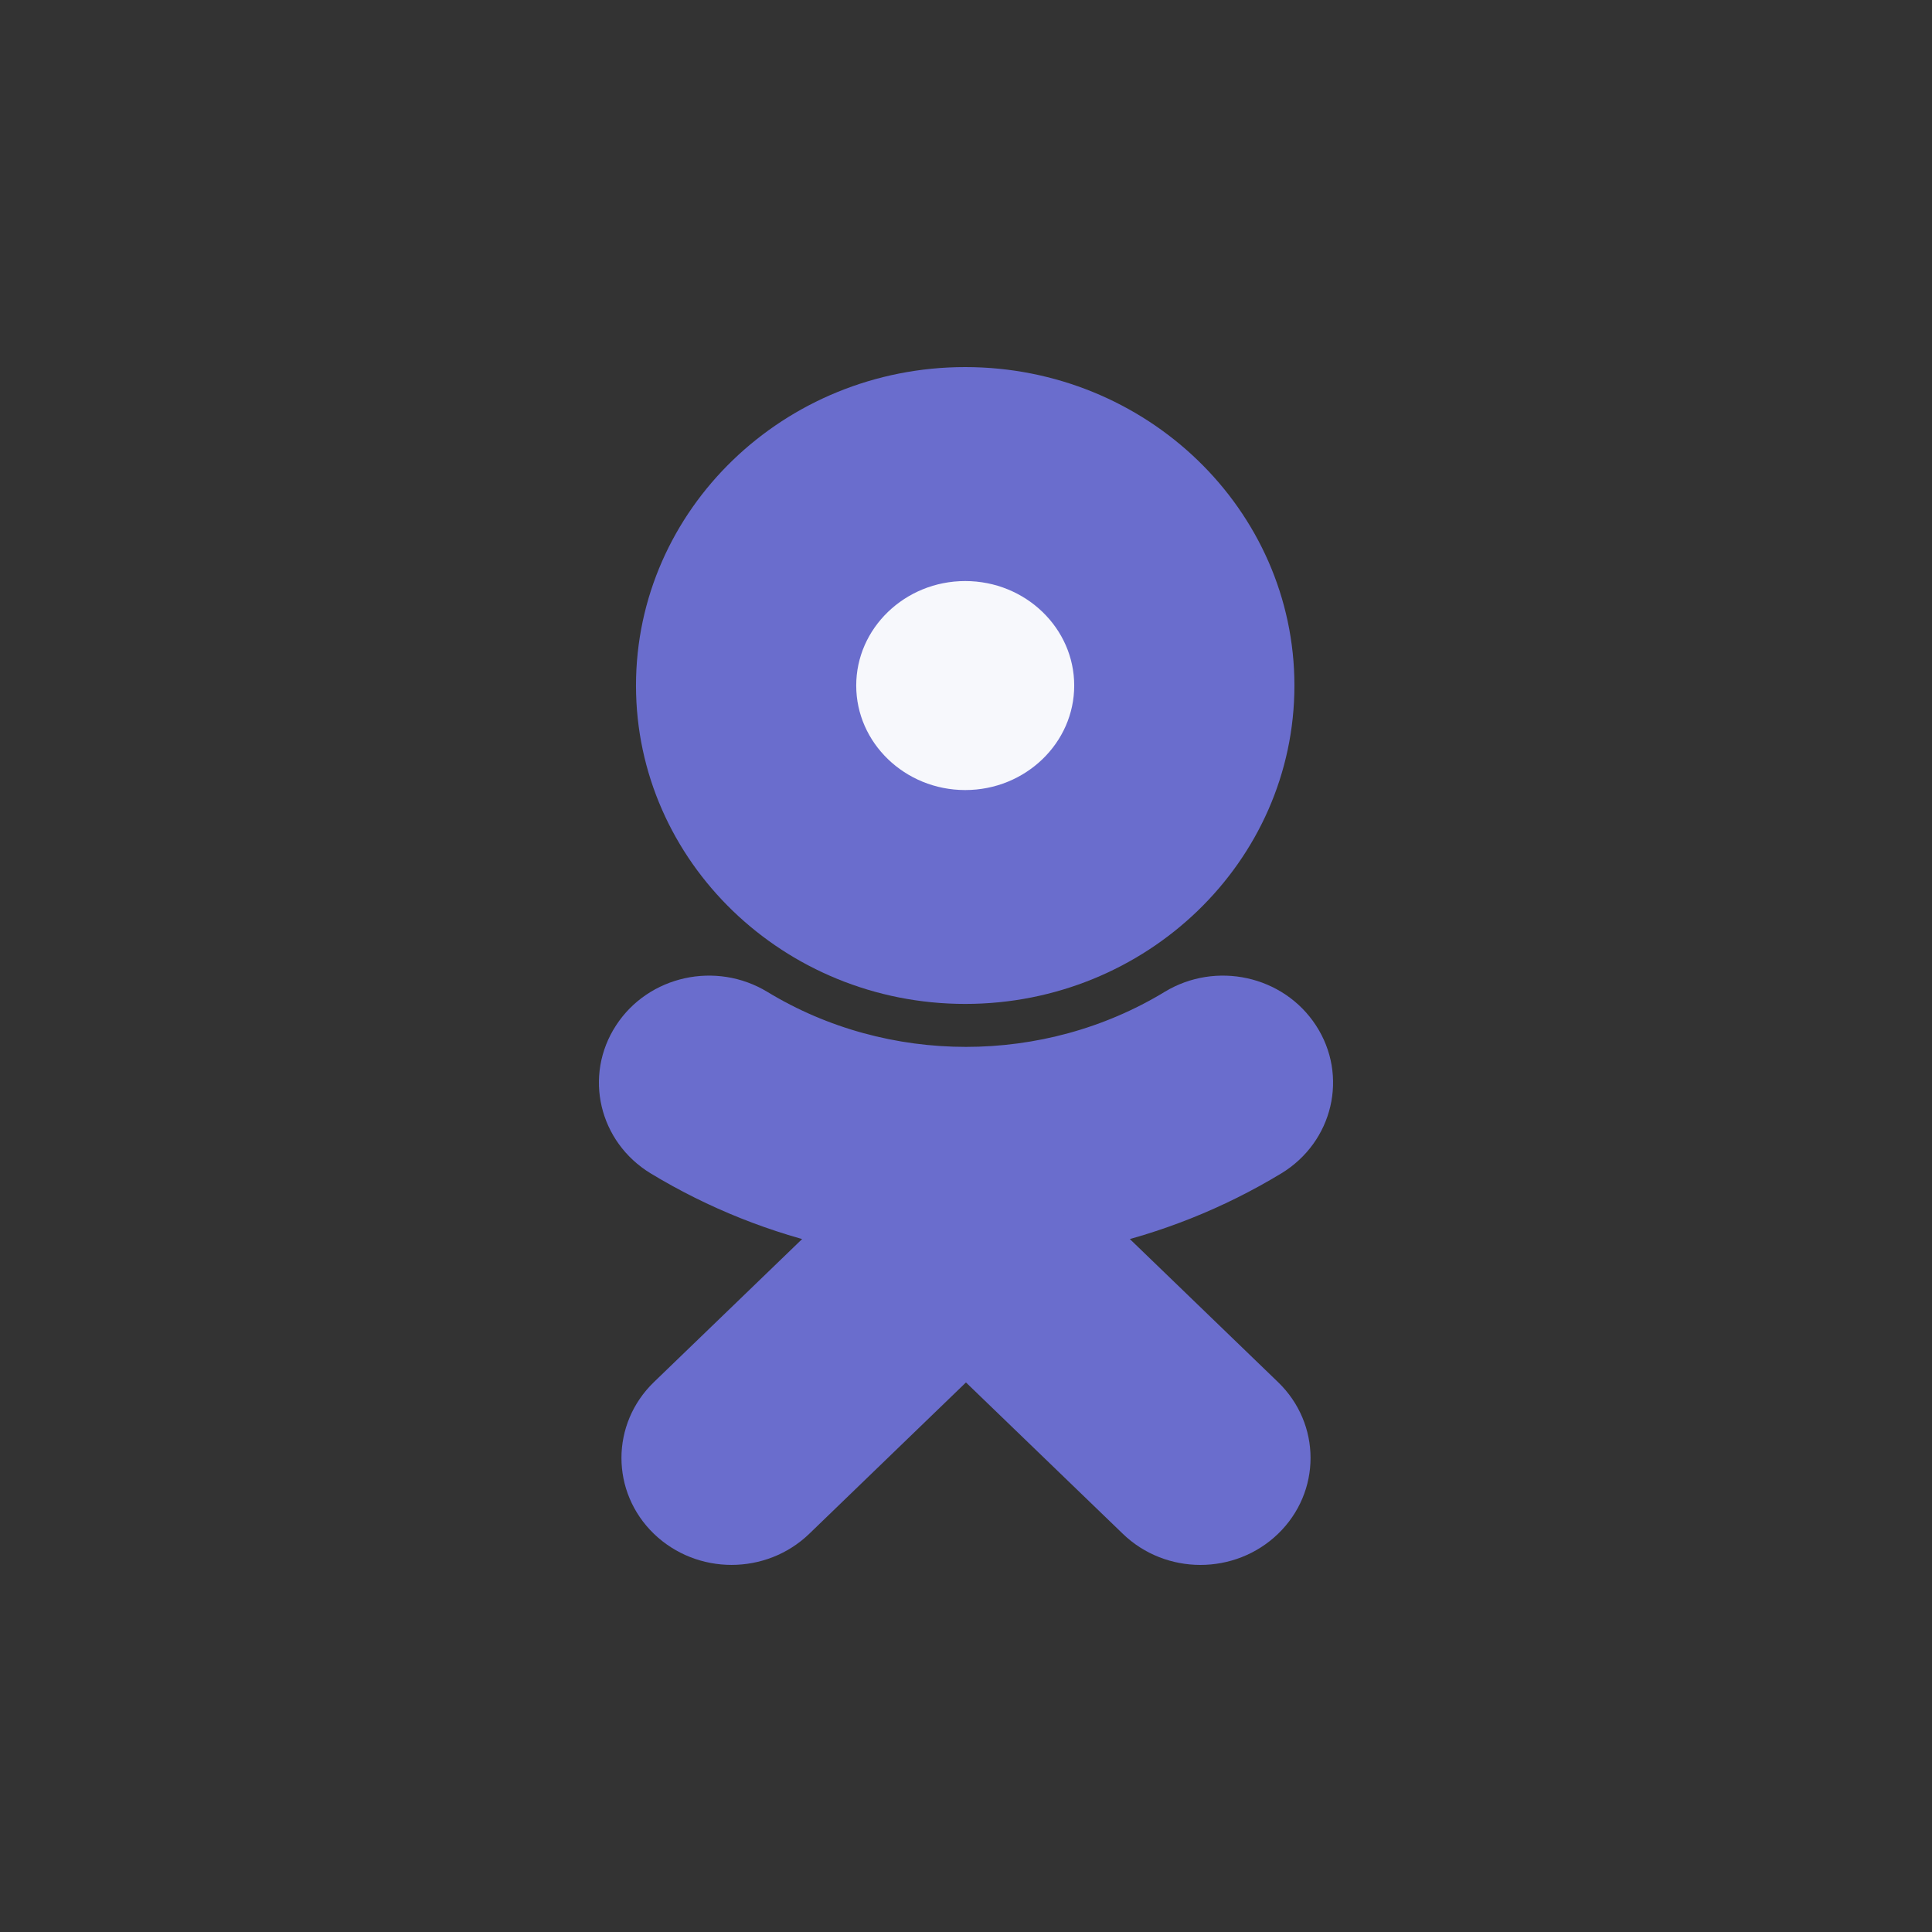<?xml version="1.0" encoding="UTF-8"?> <svg xmlns="http://www.w3.org/2000/svg" width="100" height="100" viewBox="0 0 100 100" fill="none"><rect x="0" y="0" width="100" height="100" fill="#333333" stroke="none"/> <path d="M56.49 63.601C59.755 62.883 62.904 61.636 65.804 59.878C67.999 58.542 68.66 55.741 67.277 53.623C65.895 51.499 62.996 50.86 60.797 52.196C54.227 56.184 45.768 56.183 39.202 52.196C37.003 50.86 34.102 51.499 32.723 53.623C31.34 55.743 32 58.542 34.195 59.878C37.095 61.634 40.244 62.883 43.509 63.601L34.541 72.257C32.708 74.028 32.708 76.9 34.543 78.672C35.462 79.556 36.663 79.999 37.865 79.999C39.068 79.999 40.272 79.556 41.19 78.672L49.998 70.165L58.814 78.672C60.647 80.443 63.621 80.443 65.456 78.672C67.293 76.9 67.293 74.027 65.456 72.257L56.49 63.601Z" fill="#6A6DCD" stroke="#6A6DCD" stroke-width="2"></path> <path d="M49.959 50.963C58.807 50.963 65.999 44.02 65.999 35.484C65.999 26.945 58.807 20 49.959 20C41.114 20 33.919 26.945 33.919 35.484C33.919 44.02 41.114 50.963 49.959 50.963Z" fill="#6A6DCD" stroke="#6A6DCD" stroke-width="2"></path> <path d="M49.96 29.075C53.622 29.075 56.601 31.949 56.601 35.484C56.601 39.017 53.622 41.893 49.96 41.893C46.3 41.893 43.318 39.017 43.318 35.484C43.318 31.949 46.3 29.075 49.96 29.075V29.075Z" fill="#F7F8FC" stroke="#6A6DCD" stroke-width="2"></path> </svg> 